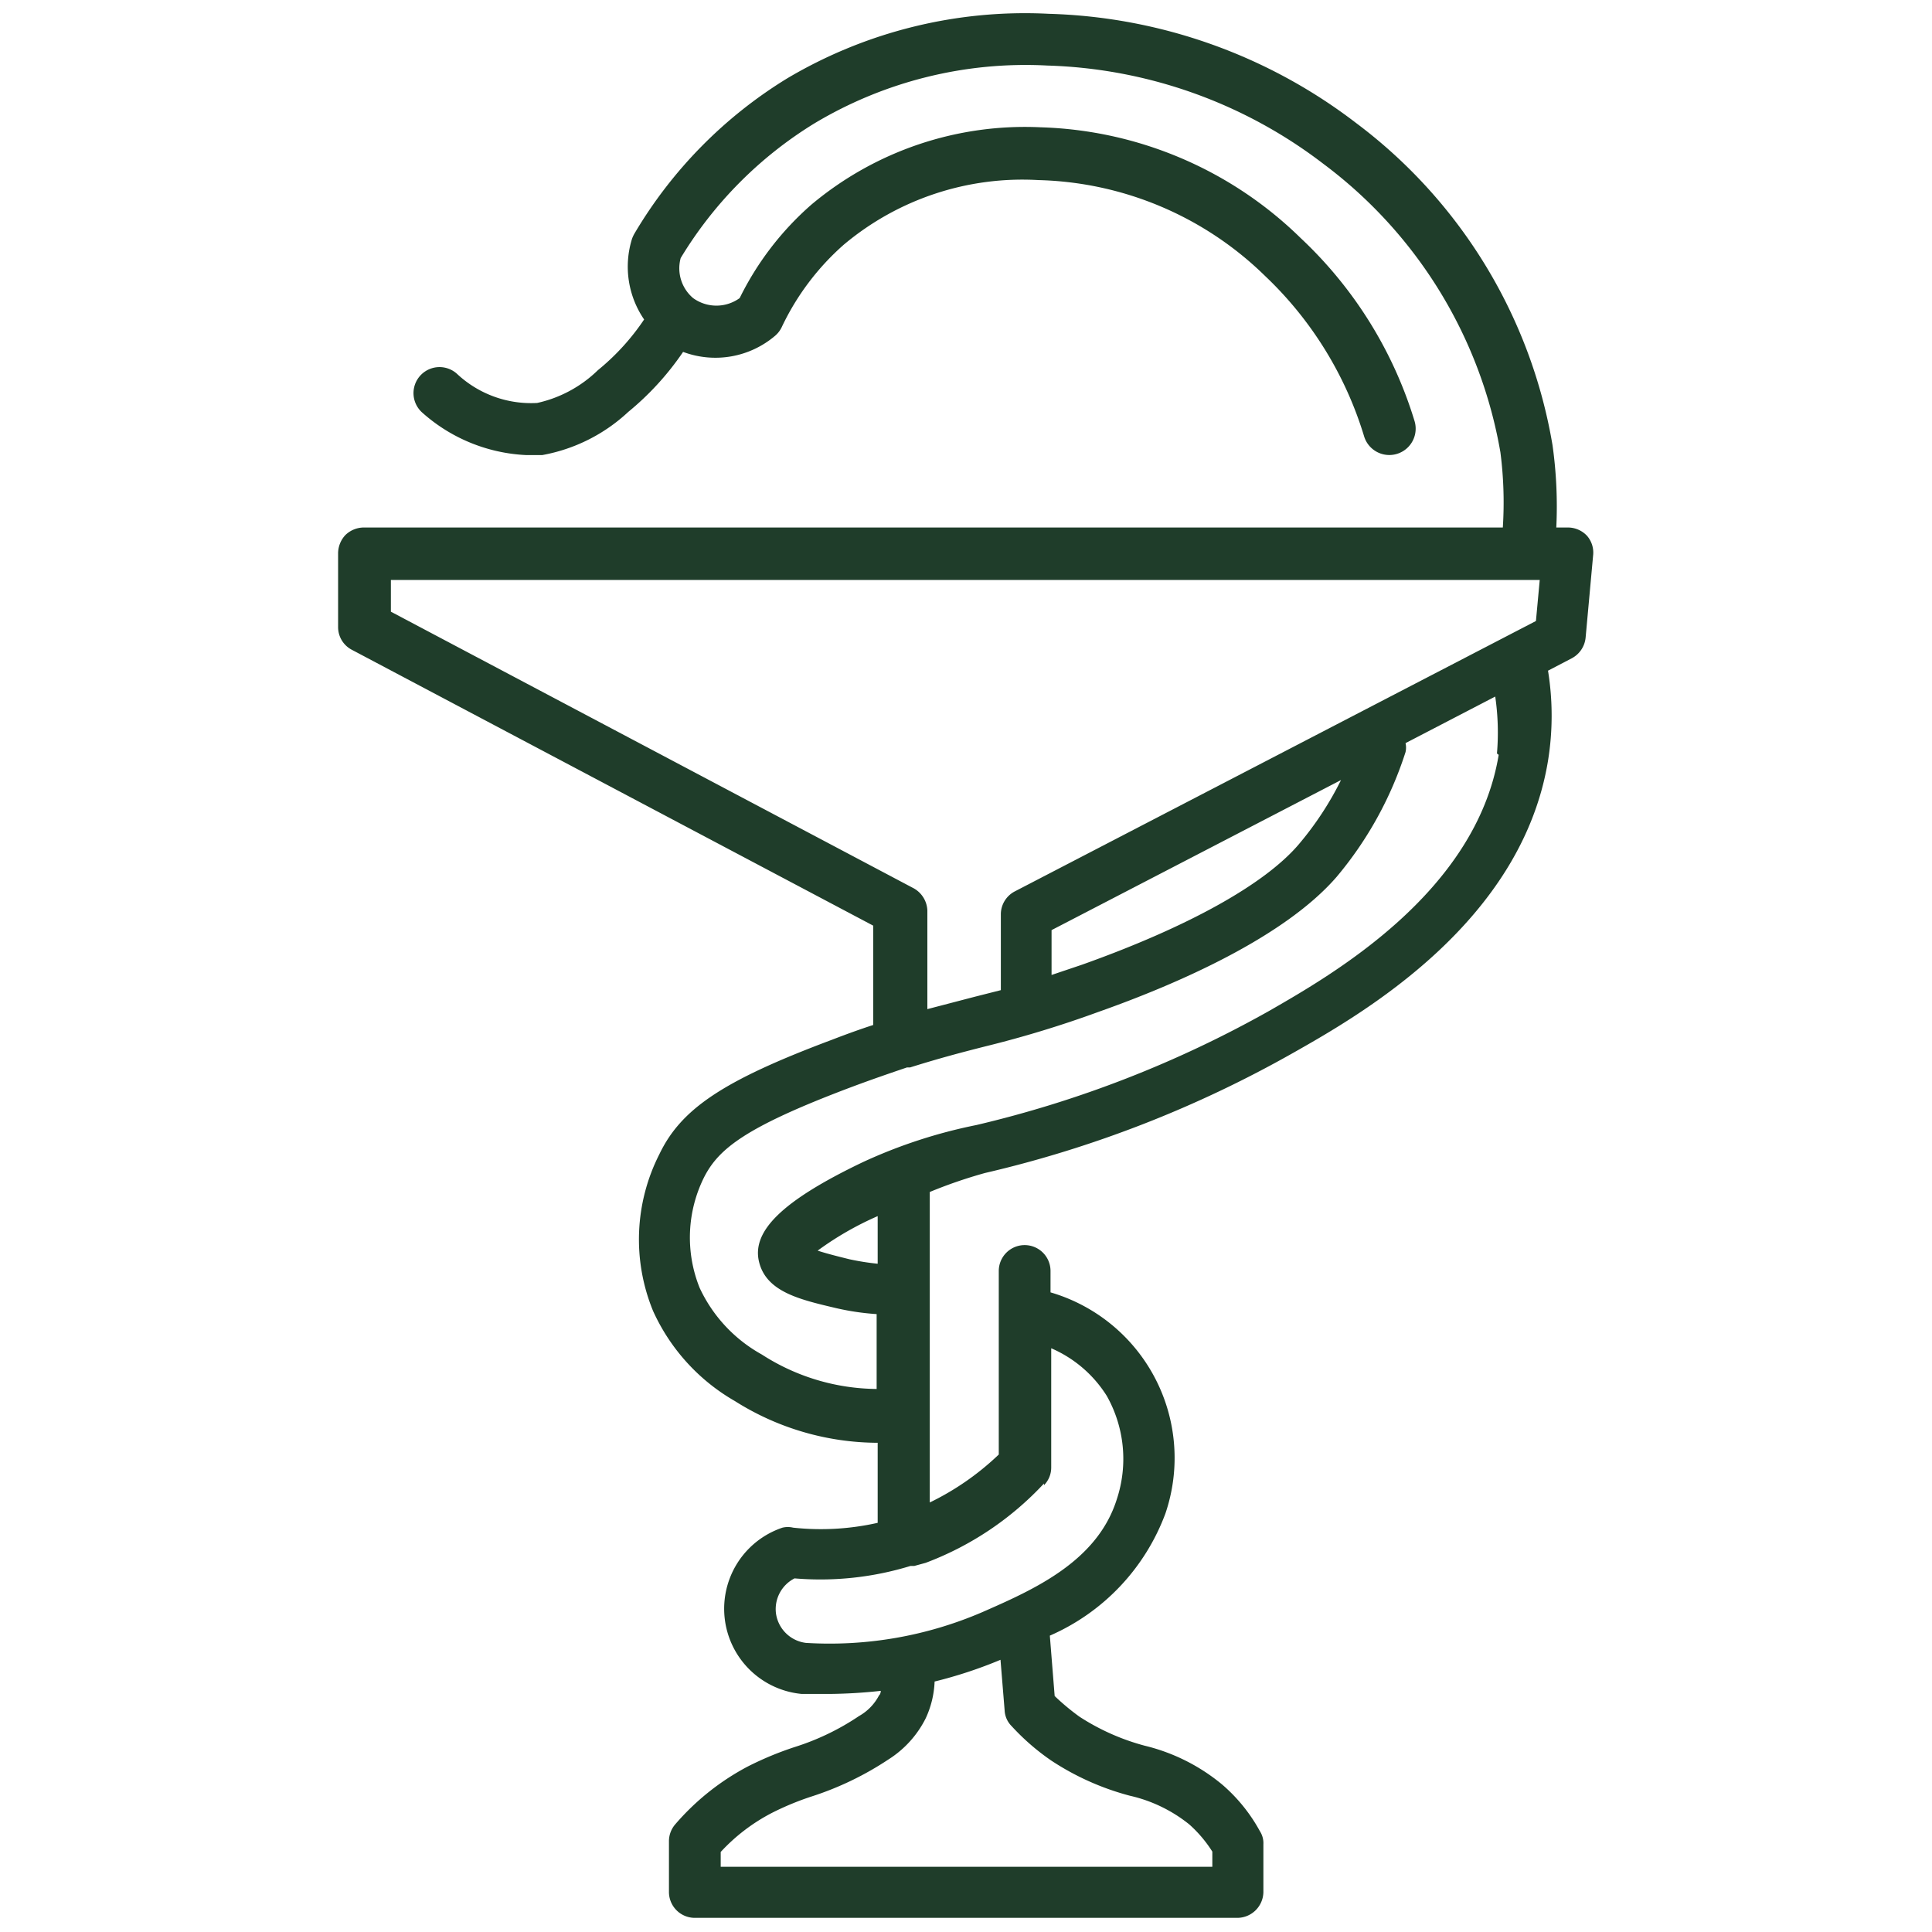 <svg xmlns="http://www.w3.org/2000/svg" viewBox="0 0 56 56"><defs><style>.cls-1{fill:#1f3d2a;}.cls-2{fill:none;}</style></defs><title>Asset 1</title><g id="Layer_2" data-name="Layer 2"><g id="Layer_1-2" data-name="Layer 1"><path class="cls-1" d="M46,15.53a.76.76,0,0,0-.55-.24h-.34A12.72,12.72,0,0,0,45,12.9a14.72,14.72,0,0,0-5.7-9.34A15.34,15.34,0,0,0,30.4.4a13.51,13.51,0,0,0-7.58,1.87,13.07,13.07,0,0,0-4.43,4.5,1,1,0,0,0-.07.15,2.71,2.71,0,0,0,.35,2.34,6.71,6.71,0,0,1-1.34,1.47,3.64,3.64,0,0,1-1.76.95,3.14,3.14,0,0,1-2.33-.85.75.75,0,0,0-1,1.13,4.86,4.86,0,0,0,3,1.23l.48,0a4.94,4.94,0,0,0,2.49-1.25,8.23,8.23,0,0,0,1.59-1.74,2.67,2.67,0,0,0,2.67-.47.76.76,0,0,0,.19-.25,7.39,7.39,0,0,1,1.8-2.39,8.05,8.05,0,0,1,5.64-1.87A9.73,9.73,0,0,1,36.67,8a10.66,10.66,0,0,1,2.87,4.65A.75.75,0,1,0,41,12.2,12.09,12.09,0,0,0,37.7,6.9a11.24,11.24,0,0,0-7.53-3.21,9.63,9.63,0,0,0-6.65,2.24,8.68,8.68,0,0,0-2.08,2.71,1.15,1.15,0,0,1-1.35,0,1.13,1.13,0,0,1-.36-1.16,11.64,11.64,0,0,1,3.87-3.9A11.91,11.91,0,0,1,30.36,1.9a13.81,13.81,0,0,1,8,2.85,13.24,13.24,0,0,1,5.13,8.36,11.31,11.31,0,0,1,.07,2.18H10.55a.77.77,0,0,0-.54.22.78.78,0,0,0-.21.54l0,2.13a.74.74,0,0,0,.39.65l15.12,8v2.88c-.37.12-.76.26-1.2.43-3.15,1.18-4.37,2-5,3.32A5.45,5.45,0,0,0,18.93,38a5.74,5.74,0,0,0,2.37,2.61,7.79,7.79,0,0,0,4.14,1.21v2.32a7.47,7.47,0,0,1-2.45.14.67.67,0,0,0-.31,0,2.48,2.48,0,0,0,.56,4.82c.26,0,.53,0,.79,0a14.74,14.74,0,0,0,1.5-.09s0,.09-.05.13a1.46,1.46,0,0,1-.58.6,7.2,7.2,0,0,1-1.87.9,9.72,9.72,0,0,0-1.35.56,7.2,7.2,0,0,0-2.1,1.67.75.75,0,0,0-.19.49v1.47a.75.75,0,0,0,.75.76H35.87a.76.76,0,0,0,.75-.74l0-1.39a.64.64,0,0,0-.1-.38,4.83,4.83,0,0,0-1.09-1.35,5.55,5.55,0,0,0-2.25-1.13,6.58,6.58,0,0,1-1.89-.84,6.73,6.73,0,0,1-.72-.6l-.14-1.75a6.23,6.23,0,0,0,3.35-3.54,5,5,0,0,0-3.33-6.41v-.62a.75.75,0,0,0-1.5,0v5.32a7.84,7.84,0,0,1-2,1.39v-9A14.08,14.08,0,0,1,28.55,34a33.52,33.52,0,0,0,8.93-3.48c2-1.13,6.62-3.78,7.39-8.47a8.16,8.16,0,0,0,0-2.61l.69-.36a.76.76,0,0,0,.4-.6l.22-2.41A.74.74,0,0,0,46,15.53ZM26.45,25.73l-15.12-8,0-.92H44.63L44.52,18,29.41,25.84a.75.75,0,0,0-.4.65l0,2.21-.75.19-1.38.36V26.39A.77.77,0,0,0,26.45,25.73Zm12.42-3.12a9.16,9.16,0,0,1-1.23,1.87c-1,1.17-3.24,2.4-6.27,3.48l-.89.3,0-1.3ZM32.75,52.05a4.24,4.24,0,0,1,1.72.83,3.69,3.69,0,0,1,.67.79v.44H20.89v-.43a5.4,5.4,0,0,1,1.48-1.13,8.13,8.13,0,0,1,1.16-.48A9,9,0,0,0,25.75,51a3,3,0,0,0,1.08-1.19,2.76,2.76,0,0,0,.26-1.07A12.94,12.94,0,0,0,29,48.11l.12,1.47a.69.69,0,0,0,.2.45,6.7,6.7,0,0,0,1.15,1A7.7,7.7,0,0,0,32.75,52.05Zm-2.49-9a.73.73,0,0,0,.21-.52V39.08a3.57,3.57,0,0,1,1.61,1.38,3.72,3.72,0,0,1,.29,3c-.57,1.81-2.42,2.62-3.9,3.27a11.19,11.19,0,0,1-5.11.89,1,1,0,0,1-.87-.87,1,1,0,0,1,.54-1,8.9,8.9,0,0,0,3.36-.36l.11,0,.33-.09A9,9,0,0,0,30.26,43Zm-4.82-6.42a7.37,7.37,0,0,1-.82-.13c-.28-.07-.65-.16-.92-.25a9.08,9.08,0,0,1,1.74-1Zm18-14.75c-.66,4-4.86,6.39-6.65,7.42a32.45,32.45,0,0,1-8.49,3.31A14.72,14.72,0,0,0,25,33.69c-2.34,1.12-3.21,2-3,2.88s1.19,1.1,2.25,1.35a7.37,7.37,0,0,0,1.16.17v2.17a6.23,6.23,0,0,1-3.33-1,4.26,4.26,0,0,1-1.8-1.93,3.91,3.91,0,0,1,.13-3.21c.42-.82,1.19-1.45,4.24-2.6.64-.24,1.17-.42,1.64-.58l.09,0c.86-.27,1.51-.44,2.18-.61a31.39,31.39,0,0,0,3.28-1c2.32-.82,5.39-2.17,6.9-3.91a10.68,10.68,0,0,0,2-3.62.58.58,0,0,0,0-.26l2.6-1.35A7.17,7.17,0,0,1,43.39,21.84Z"></path><rect class="cls-2" width="56" height="56"></rect></g></g></svg>